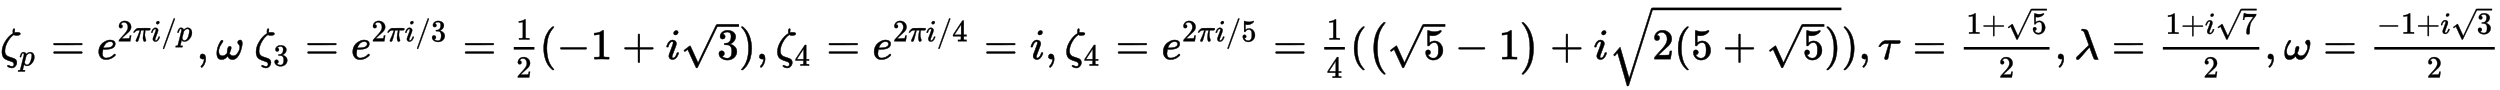 <?xml version="1.0" standalone="no"?>
<!DOCTYPE svg PUBLIC "-//W3C//DTD SVG 1.1//EN" "http://www.w3.org/Graphics/SVG/1.1/DTD/svg11.dtd">
<svg xmlns:xlink="http://www.w3.org/1999/xlink" width="134.076ex" height="4.843ex" style="vertical-align: -1.671ex;" viewBox="0 -1365.4 57726.8 2085" xmlns="http://www.w3.org/2000/svg">
<defs>
<path stroke-width="10" id="E1-MJMATHI-3B6" d="M296 643Q298 704 324 704Q342 704 342 687Q342 682 339 664T336 633Q336 623 337 618T338 611Q339 612 341 612Q343 614 354 616T374 618L384 619H394Q471 619 471 586Q467 548 386 546H372Q338 546 320 564L311 558Q235 506 175 398T114 190Q114 171 116 155T125 127T137 104T153 86T171 72T192 61T213 53T235 46T256 39L322 16Q389 -10 389 -80Q389 -119 364 -154T300 -202Q292 -204 274 -204Q247 -204 225 -196Q210 -192 193 -182T172 -167Q167 -159 173 -148Q180 -139 191 -139Q195 -139 221 -153T283 -168Q298 -166 310 -152T322 -117Q322 -91 302 -75T250 -51T183 -29T116 4T65 62T44 160Q44 287 121 410T293 590L302 595Q296 613 296 643Z"></path>
<path stroke-width="10" id="E1-MJMATHI-70" d="M23 287Q24 290 25 295T30 317T40 348T55 381T75 411T101 433T134 442Q209 442 230 378L240 387Q302 442 358 442Q423 442 460 395T497 281Q497 173 421 82T249 -10Q227 -10 210 -4Q199 1 187 11T168 28L161 36Q160 35 139 -51T118 -138Q118 -144 126 -145T163 -148H188Q194 -155 194 -157T191 -175Q188 -187 185 -190T172 -194Q170 -194 161 -194T127 -193T65 -192Q-5 -192 -24 -194H-32Q-39 -187 -39 -183Q-37 -156 -26 -148H-6Q28 -147 33 -136Q36 -130 94 103T155 350Q156 355 156 364Q156 405 131 405Q109 405 94 377T71 316T59 280Q57 278 43 278H29Q23 284 23 287ZM178 102Q200 26 252 26Q282 26 310 49T356 107Q374 141 392 215T411 325V331Q411 405 350 405Q339 405 328 402T306 393T286 380T269 365T254 350T243 336T235 326L232 322Q232 321 229 308T218 264T204 212Q178 106 178 102Z"></path>
<path stroke-width="10" id="E1-MJMAIN-3D" d="M56 347Q56 360 70 367H707Q722 359 722 347Q722 336 708 328L390 327H72Q56 332 56 347ZM56 153Q56 168 72 173H708Q722 163 722 153Q722 140 707 133H70Q56 140 56 153Z"></path>
<path stroke-width="10" id="E1-MJMATHI-65" d="M39 168Q39 225 58 272T107 350T174 402T244 433T307 442H310Q355 442 388 420T421 355Q421 265 310 237Q261 224 176 223Q139 223 138 221Q138 219 132 186T125 128Q125 81 146 54T209 26T302 45T394 111Q403 121 406 121Q410 121 419 112T429 98T420 82T390 55T344 24T281 -1T205 -11Q126 -11 83 42T39 168ZM373 353Q367 405 305 405Q272 405 244 391T199 357T170 316T154 280T149 261Q149 260 169 260Q282 260 327 284T373 353Z"></path>
<path stroke-width="10" id="E1-MJMAIN-32" d="M109 429Q82 429 66 447T50 491Q50 562 103 614T235 666Q326 666 387 610T449 465Q449 422 429 383T381 315T301 241Q265 210 201 149L142 93L218 92Q375 92 385 97Q392 99 409 186V189H449V186Q448 183 436 95T421 3V0H50V19V31Q50 38 56 46T86 81Q115 113 136 137Q145 147 170 174T204 211T233 244T261 278T284 308T305 340T320 369T333 401T340 431T343 464Q343 527 309 573T212 619Q179 619 154 602T119 569T109 550Q109 549 114 549Q132 549 151 535T170 489Q170 464 154 447T109 429Z"></path>
<path stroke-width="10" id="E1-MJMATHI-3C0" d="M132 -11Q98 -11 98 22V33L111 61Q186 219 220 334L228 358H196Q158 358 142 355T103 336Q92 329 81 318T62 297T53 285Q51 284 38 284Q19 284 19 294Q19 300 38 329T93 391T164 429Q171 431 389 431Q549 431 553 430Q573 423 573 402Q573 371 541 360Q535 358 472 358H408L405 341Q393 269 393 222Q393 170 402 129T421 65T431 37Q431 20 417 5T381 -10Q370 -10 363 -7T347 17T331 77Q330 86 330 121Q330 170 339 226T357 318T367 358H269L268 354Q268 351 249 275T206 114T175 17Q164 -11 132 -11Z"></path>
<path stroke-width="10" id="E1-MJMATHI-69" d="M184 600Q184 624 203 642T247 661Q265 661 277 649T290 619Q290 596 270 577T226 557Q211 557 198 567T184 600ZM21 287Q21 295 30 318T54 369T98 420T158 442Q197 442 223 419T250 357Q250 340 236 301T196 196T154 83Q149 61 149 51Q149 26 166 26Q175 26 185 29T208 43T235 78T260 137Q263 149 265 151T282 153Q302 153 302 143Q302 135 293 112T268 61T223 11T161 -11Q129 -11 102 10T74 74Q74 91 79 106T122 220Q160 321 166 341T173 380Q173 404 156 404H154Q124 404 99 371T61 287Q60 286 59 284T58 281T56 279T53 278T49 278T41 278H27Q21 284 21 287Z"></path>
<path stroke-width="10" id="E1-MJMAIN-2F" d="M423 750Q432 750 438 744T444 730Q444 725 271 248T92 -240Q85 -250 75 -250Q68 -250 62 -245T56 -231Q56 -221 230 257T407 740Q411 750 423 750Z"></path>
<path stroke-width="10" id="E1-MJMAIN-2C" d="M78 35T78 60T94 103T137 121Q165 121 187 96T210 8Q210 -27 201 -60T180 -117T154 -158T130 -185T117 -194Q113 -194 104 -185T95 -172Q95 -168 106 -156T131 -126T157 -76T173 -3V9L172 8Q170 7 167 6T161 3T152 1T140 0Q113 0 96 17Z"></path>
<path stroke-width="10" id="E1-MJMATHI-3C9" d="M495 384Q495 406 514 424T555 443Q574 443 589 425T604 364Q604 334 592 278T555 155T483 38T377 -11Q297 -11 267 66Q266 68 260 61Q201 -11 125 -11Q15 -11 15 139Q15 230 56 325T123 434Q135 441 147 436Q160 429 160 418Q160 406 140 379T94 306T62 208Q61 202 61 187Q61 124 85 100T143 76Q201 76 245 129L253 137V156Q258 297 317 297Q348 297 348 261Q348 243 338 213T318 158L308 135Q309 133 310 129T318 115T334 97T358 83T393 76Q456 76 501 148T546 274Q546 305 533 325T508 357T495 384Z"></path>
<path stroke-width="10" id="E1-MJMAIN-33" d="M127 463Q100 463 85 480T69 524Q69 579 117 622T233 665Q268 665 277 664Q351 652 390 611T430 522Q430 470 396 421T302 350L299 348Q299 347 308 345T337 336T375 315Q457 262 457 175Q457 96 395 37T238 -22Q158 -22 100 21T42 130Q42 158 60 175T105 193Q133 193 151 175T169 130Q169 119 166 110T159 94T148 82T136 74T126 70T118 67L114 66Q165 21 238 21Q293 21 321 74Q338 107 338 175V195Q338 290 274 322Q259 328 213 329L171 330L168 332Q166 335 166 348Q166 366 174 366Q202 366 232 371Q266 376 294 413T322 525V533Q322 590 287 612Q265 626 240 626Q208 626 181 615T143 592T132 580H135Q138 579 143 578T153 573T165 566T175 555T183 540T186 520Q186 498 172 481T127 463Z"></path>
<path stroke-width="10" id="E1-MJMAIN-31" d="M213 578L200 573Q186 568 160 563T102 556H83V602H102Q149 604 189 617T245 641T273 663Q275 666 285 666Q294 666 302 660V361L303 61Q310 54 315 52T339 48T401 46H427V0H416Q395 3 257 3Q121 3 100 0H88V46H114Q136 46 152 46T177 47T193 50T201 52T207 57T213 61V578Z"></path>
<path stroke-width="10" id="E1-MJMAIN-28" d="M94 250Q94 319 104 381T127 488T164 576T202 643T244 695T277 729T302 750H315H319Q333 750 333 741Q333 738 316 720T275 667T226 581T184 443T167 250T184 58T225 -81T274 -167T316 -220T333 -241Q333 -250 318 -250H315H302L274 -226Q180 -141 137 -14T94 250Z"></path>
<path stroke-width="10" id="E1-MJMAIN-2212" d="M84 237T84 250T98 270H679Q694 262 694 250T679 230H98Q84 237 84 250Z"></path>
<path stroke-width="10" id="E1-MJMAIN-2B" d="M56 237T56 250T70 270H369V420L370 570Q380 583 389 583Q402 583 409 568V270H707Q722 262 722 250T707 230H409V-68Q401 -82 391 -82H389H387Q375 -82 369 -68V230H70Q56 237 56 250Z"></path>
<path stroke-width="10" id="E1-MJMAIN-221A" d="M95 178Q89 178 81 186T72 200T103 230T169 280T207 309Q209 311 212 311H213Q219 311 227 294T281 177Q300 134 312 108L397 -77Q398 -77 501 136T707 565T814 786Q820 800 834 800Q841 800 846 794T853 782V776L620 293L385 -193Q381 -200 366 -200Q357 -200 354 -197Q352 -195 256 15L160 225L144 214Q129 202 113 190T95 178Z"></path>
<path stroke-width="10" id="E1-MJMAIN-29" d="M60 749L64 750Q69 750 74 750H86L114 726Q208 641 251 514T294 250Q294 182 284 119T261 12T224 -76T186 -143T145 -194T113 -227T90 -246Q87 -249 86 -250H74Q66 -250 63 -250T58 -247T55 -238Q56 -237 66 -225Q221 -64 221 250T66 725Q56 737 55 738Q55 746 60 749Z"></path>
<path stroke-width="10" id="E1-MJMAIN-34" d="M462 0Q444 3 333 3Q217 3 199 0H190V46H221Q241 46 248 46T265 48T279 53T286 61Q287 63 287 115V165H28V211L179 442Q332 674 334 675Q336 677 355 677H373L379 671V211H471V165H379V114Q379 73 379 66T385 54Q393 47 442 46H471V0H462ZM293 211V545L74 212L183 211H293Z"></path>
<path stroke-width="10" id="E1-MJMAIN-35" d="M164 157Q164 133 148 117T109 101H102Q148 22 224 22Q294 22 326 82Q345 115 345 210Q345 313 318 349Q292 382 260 382H254Q176 382 136 314Q132 307 129 306T114 304Q97 304 95 310Q93 314 93 485V614Q93 664 98 664Q100 666 102 666Q103 666 123 658T178 642T253 634Q324 634 389 662Q397 666 402 666Q410 666 410 648V635Q328 538 205 538Q174 538 149 544L139 546V374Q158 388 169 396T205 412T256 420Q337 420 393 355T449 201Q449 109 385 44T229 -22Q148 -22 99 32T50 154Q50 178 61 192T84 210T107 214Q132 214 148 197T164 157Z"></path>
<path stroke-width="10" id="E1-MJSZ1-28" d="M152 251Q152 646 388 850H416Q422 844 422 841Q422 837 403 816T357 753T302 649T255 482T236 250Q236 124 255 19T301 -147T356 -251T403 -315T422 -340Q422 -343 416 -349H388Q359 -325 332 -296T271 -213T212 -97T170 56T152 251Z"></path>
<path stroke-width="10" id="E1-MJSZ1-29" d="M305 251Q305 -145 69 -349H56Q43 -349 39 -347T35 -338Q37 -333 60 -307T108 -239T160 -136T204 27T221 250T204 473T160 636T108 740T60 807T35 839Q35 850 50 850H56H69Q197 743 256 566Q305 425 305 251Z"></path>
<path stroke-width="10" id="E1-MJSZ2-221A" d="M1001 1150Q1017 1150 1020 1132Q1020 1127 741 244L460 -643Q453 -650 436 -650H424Q423 -647 423 -645T421 -640T419 -631T415 -617T408 -594T399 -560T385 -512T367 -448T343 -364T312 -259L203 119L138 41L111 67L212 188L264 248L472 -474L983 1140Q988 1150 1001 1150Z"></path>
<path stroke-width="10" id="E1-MJMATHI-3C4" d="M39 284Q18 284 18 294Q18 301 45 338T99 398Q134 425 164 429Q170 431 332 431Q492 431 497 429Q517 424 517 402Q517 388 508 376T485 360Q479 358 389 358T299 356Q298 355 283 274T251 109T233 20Q228 5 215 -4T186 -13Q153 -13 153 20V30L203 192Q214 228 227 272T248 336L254 357Q254 358 208 358Q206 358 197 358T183 359Q105 359 61 295Q56 287 53 286T39 284Z"></path>
<path stroke-width="10" id="E1-MJMATHI-3BB" d="M166 673Q166 685 183 694H202Q292 691 316 644Q322 629 373 486T474 207T524 67Q531 47 537 34T546 15T551 6T555 2T556 -2T550 -11H482Q457 3 450 18T399 152L354 277L340 262Q327 246 293 207T236 141Q211 112 174 69Q123 9 111 -1T83 -12Q47 -12 47 20Q47 37 61 52T199 187Q229 216 266 252T321 306L338 322Q338 323 288 462T234 612Q214 657 183 657Q166 657 166 673Z"></path>
<path stroke-width="10" id="E1-MJMAIN-37" d="M55 458Q56 460 72 567L88 674Q88 676 108 676H128V672Q128 662 143 655T195 646T364 644H485V605L417 512Q408 500 387 472T360 435T339 403T319 367T305 330T292 284T284 230T278 162T275 80Q275 66 275 52T274 28V19Q270 2 255 -10T221 -22Q210 -22 200 -19T179 0T168 40Q168 198 265 368Q285 400 349 489L395 552H302Q128 552 119 546Q113 543 108 522T98 479L95 458V455H55V458Z"></path>
</defs>
<g stroke="currentColor" fill="currentColor" stroke-width="0" transform="matrix(1 0 0 -1 0 0)">
 <use xlink:href="#E1-MJMATHI-3B6" x="0" y="0"></use>
 <use transform="scale(0.707)" xlink:href="#E1-MJMATHI-70" x="626" y="-213"></use>
 <use xlink:href="#E1-MJMAIN-3D" x="1179" y="0"></use>
<g transform="translate(2240,0)">
 <use xlink:href="#E1-MJMATHI-65" x="0" y="0"></use>
<g transform="translate(471,412)">
 <use transform="scale(0.707)" xlink:href="#E1-MJMAIN-32" x="0" y="0"></use>
 <use transform="scale(0.707)" xlink:href="#E1-MJMATHI-3C0" x="505" y="0"></use>
 <use transform="scale(0.707)" xlink:href="#E1-MJMATHI-69" x="1083" y="0"></use>
 <use transform="scale(0.707)" xlink:href="#E1-MJMAIN-2F" x="1433" y="0"></use>
 <use transform="scale(0.707)" xlink:href="#E1-MJMATHI-70" x="1938" y="0"></use>
</g>
</g>
 <use xlink:href="#E1-MJMAIN-2C" x="4541" y="0"></use>
 <use xlink:href="#E1-MJMATHI-3C9" x="4991" y="0"></use>
<g transform="translate(5868,0)">
 <use xlink:href="#E1-MJMATHI-3B6" x="0" y="0"></use>
 <use transform="scale(0.707)" xlink:href="#E1-MJMAIN-33" x="626" y="-213"></use>
</g>
 <use xlink:href="#E1-MJMAIN-3D" x="7045" y="0"></use>
<g transform="translate(8106,0)">
 <use xlink:href="#E1-MJMATHI-65" x="0" y="0"></use>
<g transform="translate(471,412)">
 <use transform="scale(0.707)" xlink:href="#E1-MJMAIN-32" x="0" y="0"></use>
 <use transform="scale(0.707)" xlink:href="#E1-MJMATHI-3C0" x="505" y="0"></use>
 <use transform="scale(0.707)" xlink:href="#E1-MJMATHI-69" x="1083" y="0"></use>
 <use transform="scale(0.707)" xlink:href="#E1-MJMAIN-2F" x="1433" y="0"></use>
 <use transform="scale(0.707)" xlink:href="#E1-MJMAIN-33" x="1938" y="0"></use>
</g>
</g>
 <use xlink:href="#E1-MJMAIN-3D" x="10682" y="0"></use>
<g transform="translate(11743,0)">
<g transform="translate(120,0)">
<rect stroke="none" width="477" height="60" x="0" y="220"></rect>
 <use transform="scale(0.707)" xlink:href="#E1-MJMAIN-31" x="84" y="638"></use>
 <use transform="scale(0.707)" xlink:href="#E1-MJMAIN-32" x="84" y="-598"></use>
</g>
</g>
 <use xlink:href="#E1-MJMAIN-28" x="12460" y="0"></use>
 <use xlink:href="#E1-MJMAIN-2212" x="12854" y="0"></use>
 <use xlink:href="#E1-MJMAIN-31" x="13637" y="0"></use>
 <use xlink:href="#E1-MJMAIN-2B" x="14364" y="0"></use>
 <use xlink:href="#E1-MJMATHI-69" x="15370" y="0"></use>
<g transform="translate(15720,0)">
 <use xlink:href="#E1-MJMAIN-221A" x="0" y="-3"></use>
<rect stroke="none" width="505" height="60" x="838" y="747"></rect>
 <use xlink:href="#E1-MJMAIN-33" x="838" y="0"></use>
</g>
 <use xlink:href="#E1-MJMAIN-29" x="17063" y="0"></use>
 <use xlink:href="#E1-MJMAIN-2C" x="17457" y="0"></use>
<g transform="translate(17906,0)">
 <use xlink:href="#E1-MJMATHI-3B6" x="0" y="0"></use>
 <use transform="scale(0.707)" xlink:href="#E1-MJMAIN-34" x="626" y="-213"></use>
</g>
 <use xlink:href="#E1-MJMAIN-3D" x="19084" y="0"></use>
<g transform="translate(20145,0)">
 <use xlink:href="#E1-MJMATHI-65" x="0" y="0"></use>
<g transform="translate(471,412)">
 <use transform="scale(0.707)" xlink:href="#E1-MJMAIN-32" x="0" y="0"></use>
 <use transform="scale(0.707)" xlink:href="#E1-MJMATHI-3C0" x="505" y="0"></use>
 <use transform="scale(0.707)" xlink:href="#E1-MJMATHI-69" x="1083" y="0"></use>
 <use transform="scale(0.707)" xlink:href="#E1-MJMAIN-2F" x="1433" y="0"></use>
 <use transform="scale(0.707)" xlink:href="#E1-MJMAIN-34" x="1938" y="0"></use>
</g>
</g>
 <use xlink:href="#E1-MJMAIN-3D" x="22721" y="0"></use>
 <use xlink:href="#E1-MJMATHI-69" x="23782" y="0"></use>
 <use xlink:href="#E1-MJMAIN-2C" x="24132" y="0"></use>
<g transform="translate(24582,0)">
 <use xlink:href="#E1-MJMATHI-3B6" x="0" y="0"></use>
 <use transform="scale(0.707)" xlink:href="#E1-MJMAIN-34" x="626" y="-213"></use>
</g>
 <use xlink:href="#E1-MJMAIN-3D" x="25760" y="0"></use>
<g transform="translate(26820,0)">
 <use xlink:href="#E1-MJMATHI-65" x="0" y="0"></use>
<g transform="translate(471,412)">
 <use transform="scale(0.707)" xlink:href="#E1-MJMAIN-32" x="0" y="0"></use>
 <use transform="scale(0.707)" xlink:href="#E1-MJMATHI-3C0" x="505" y="0"></use>
 <use transform="scale(0.707)" xlink:href="#E1-MJMATHI-69" x="1083" y="0"></use>
 <use transform="scale(0.707)" xlink:href="#E1-MJMAIN-2F" x="1433" y="0"></use>
 <use transform="scale(0.707)" xlink:href="#E1-MJMAIN-35" x="1938" y="0"></use>
</g>
</g>
 <use xlink:href="#E1-MJMAIN-3D" x="29397" y="0"></use>
<g transform="translate(30457,0)">
<g transform="translate(120,0)">
<rect stroke="none" width="477" height="60" x="0" y="220"></rect>
 <use transform="scale(0.707)" xlink:href="#E1-MJMAIN-31" x="84" y="638"></use>
 <use transform="scale(0.707)" xlink:href="#E1-MJMAIN-34" x="84" y="-609"></use>
</g>
</g>
 <use xlink:href="#E1-MJMAIN-28" x="31174" y="0"></use>
<g transform="translate(31568,0)">
 <use xlink:href="#E1-MJSZ1-28"></use>
<g transform="translate(463,0)">
 <use xlink:href="#E1-MJMAIN-221A" x="0" y="-2"></use>
<rect stroke="none" width="505" height="60" x="838" y="748"></rect>
 <use xlink:href="#E1-MJMAIN-35" x="838" y="0"></use>
</g>
 <use xlink:href="#E1-MJMAIN-2212" x="2028" y="0"></use>
 <use xlink:href="#E1-MJMAIN-31" x="3033" y="0"></use>
 <use xlink:href="#E1-MJSZ1-29" x="3538" y="-1"></use>
</g>
 <use xlink:href="#E1-MJMAIN-2B" x="35792" y="0"></use>
 <use xlink:href="#E1-MJMATHI-69" x="36797" y="0"></use>
<g transform="translate(37147,0)">
 <use xlink:href="#E1-MJSZ2-221A" x="0" y="30"></use>
<rect stroke="none" width="4368" height="60" x="1005" y="1130"></rect>
<g transform="translate(1005,0)">
 <use xlink:href="#E1-MJMAIN-32" x="0" y="0"></use>
 <use xlink:href="#E1-MJMAIN-28" x="505" y="0"></use>
 <use xlink:href="#E1-MJMAIN-35" x="899" y="0"></use>
 <use xlink:href="#E1-MJMAIN-2B" x="1626" y="0"></use>
<g transform="translate(2631,0)">
 <use xlink:href="#E1-MJMAIN-221A" x="0" y="-2"></use>
<rect stroke="none" width="505" height="60" x="838" y="748"></rect>
 <use xlink:href="#E1-MJMAIN-35" x="838" y="0"></use>
</g>
 <use xlink:href="#E1-MJMAIN-29" x="3974" y="0"></use>
</g>
</g>
 <use xlink:href="#E1-MJMAIN-29" x="42521" y="0"></use>
 <use xlink:href="#E1-MJMAIN-2C" x="42915" y="0"></use>
 <use xlink:href="#E1-MJMATHI-3C4" x="43364" y="0"></use>
 <use xlink:href="#E1-MJMAIN-3D" x="44164" y="0"></use>
<g transform="translate(45225,0)">
<g transform="translate(120,0)">
<rect stroke="none" width="1980" height="60" x="0" y="220"></rect>
<g transform="translate(60,588)">
 <use transform="scale(0.707)" xlink:href="#E1-MJMAIN-31" x="0" y="0"></use>
 <use transform="scale(0.707)" xlink:href="#E1-MJMAIN-2B" x="505" y="0"></use>
<g transform="translate(910,0)">
 <use transform="scale(0.707)" xlink:href="#E1-MJMAIN-221A" x="0" y="5"></use>
<rect stroke="none" width="357" height="42" x="592" y="534"></rect>
 <use transform="scale(0.707)" xlink:href="#E1-MJMAIN-35" x="838" y="0"></use>
</g>
</g>
 <use transform="scale(0.707)" xlink:href="#E1-MJMAIN-32" x="1147" y="-598"></use>
</g>
</g>
 <use xlink:href="#E1-MJMAIN-2C" x="47445" y="0"></use>
 <use xlink:href="#E1-MJMATHI-3BB" x="47895" y="0"></use>
 <use xlink:href="#E1-MJMAIN-3D" x="48761" y="0"></use>
<g transform="translate(49822,0)">
<g transform="translate(120,0)">
<rect stroke="none" width="2227" height="60" x="0" y="220"></rect>
<g transform="translate(60,585)">
 <use transform="scale(0.707)" xlink:href="#E1-MJMAIN-31" x="0" y="0"></use>
 <use transform="scale(0.707)" xlink:href="#E1-MJMAIN-2B" x="505" y="0"></use>
 <use transform="scale(0.707)" xlink:href="#E1-MJMATHI-69" x="1288" y="0"></use>
<g transform="translate(1158,0)">
 <use transform="scale(0.707)" xlink:href="#E1-MJMAIN-221A" x="0" y="10"></use>
<rect stroke="none" width="357" height="42" x="592" y="538"></rect>
 <use transform="scale(0.707)" xlink:href="#E1-MJMAIN-37" x="838" y="0"></use>
</g>
</g>
 <use transform="scale(0.707)" xlink:href="#E1-MJMAIN-32" x="1322" y="-598"></use>
</g>
</g>
 <use xlink:href="#E1-MJMAIN-2C" x="52290" y="0"></use>
 <use xlink:href="#E1-MJMATHI-3C9" x="52739" y="0"></use>
 <use xlink:href="#E1-MJMAIN-3D" x="53644" y="0"></use>
<g transform="translate(54705,0)">
<g transform="translate(120,0)">
<rect stroke="none" width="2781" height="60" x="0" y="220"></rect>
<g transform="translate(60,589)">
 <use transform="scale(0.707)" xlink:href="#E1-MJMAIN-2212" x="0" y="0"></use>
 <use transform="scale(0.707)" xlink:href="#E1-MJMAIN-31" x="783" y="0"></use>
 <use transform="scale(0.707)" xlink:href="#E1-MJMAIN-2B" x="1288" y="0"></use>
 <use transform="scale(0.707)" xlink:href="#E1-MJMATHI-69" x="2071" y="0"></use>
<g transform="translate(1711,0)">
 <use transform="scale(0.707)" xlink:href="#E1-MJMAIN-221A" x="0" y="5"></use>
<rect stroke="none" width="357" height="42" x="592" y="534"></rect>
 <use transform="scale(0.707)" xlink:href="#E1-MJMAIN-33" x="838" y="0"></use>
</g>
</g>
 <use transform="scale(0.707)" xlink:href="#E1-MJMAIN-32" x="1714" y="-598"></use>
</g>
</g>
</g>
</svg>